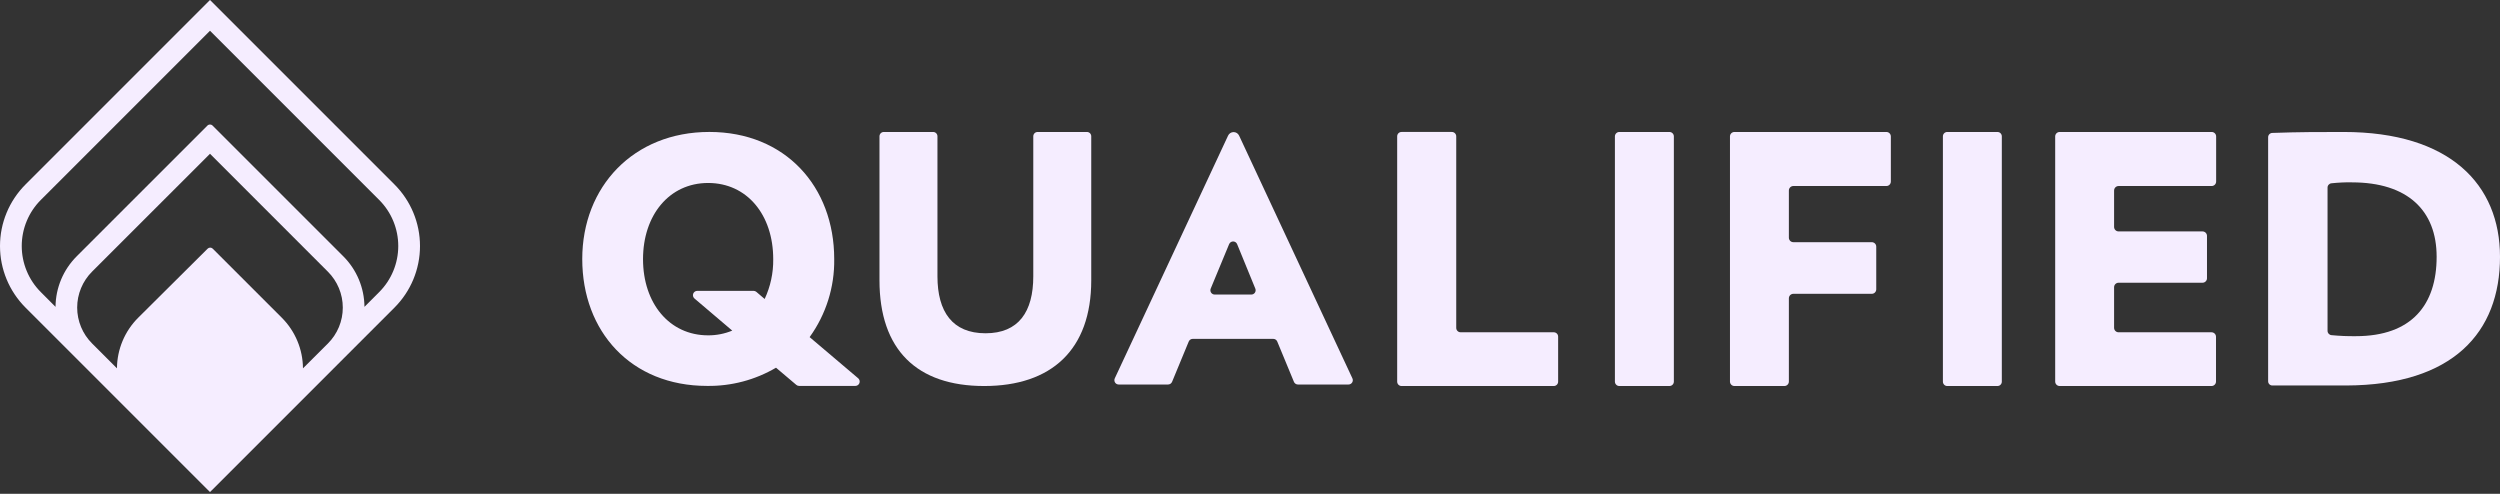 <svg xmlns="http://www.w3.org/2000/svg" fill="none" viewBox="0 0 162 32" height="32" width="162">
<rect x="0" y="0" width="162" height="32" fill="#333333" stroke="none"/>
<g clip-path="url(#clip0_9375_5198)">
<path fill="#F5EDFF" d="M63.775 25.014C59.42 25.014 56.99 22.671 56.99 18.163V8.831C56.99 8.757 57.02 8.686 57.072 8.633C57.124 8.581 57.196 8.552 57.27 8.552H60.468C60.542 8.552 60.613 8.581 60.665 8.633C60.718 8.686 60.747 8.757 60.747 8.831V17.906C60.747 20.203 61.719 21.596 63.863 21.596C66.006 21.596 66.957 20.203 66.957 17.906V8.831C66.957 8.757 66.986 8.686 67.039 8.633C67.091 8.581 67.162 8.552 67.236 8.552H70.434C70.508 8.552 70.579 8.581 70.632 8.633C70.684 8.686 70.713 8.757 70.713 8.831V18.163C70.713 22.671 68.128 25.014 63.775 25.014Z"></path>
<path fill="#F5EDFF" d="M83.844 24.737L82.769 22.139C82.75 22.086 82.714 22.041 82.668 22.009C82.622 21.977 82.568 21.96 82.512 21.959H77.285C77.229 21.96 77.174 21.977 77.128 22.009C77.082 22.041 77.047 22.086 77.027 22.139L75.953 24.737C75.932 24.789 75.896 24.834 75.85 24.866C75.804 24.898 75.749 24.915 75.693 24.916H72.491C72.444 24.916 72.398 24.904 72.357 24.882C72.315 24.859 72.28 24.827 72.255 24.787C72.23 24.747 72.215 24.702 72.212 24.655C72.208 24.608 72.217 24.561 72.237 24.518L79.579 8.79C79.61 8.721 79.66 8.663 79.724 8.622C79.787 8.581 79.861 8.559 79.937 8.559C80.012 8.559 80.086 8.581 80.15 8.622C80.213 8.663 80.263 8.721 80.295 8.79L87.636 24.518C87.656 24.561 87.665 24.608 87.662 24.654C87.659 24.701 87.644 24.747 87.619 24.786C87.594 24.826 87.559 24.858 87.518 24.881C87.477 24.904 87.431 24.916 87.384 24.916H84.103C84.047 24.916 83.992 24.898 83.946 24.866C83.9 24.834 83.864 24.789 83.844 24.737ZM79.648 15.819L78.454 18.701C78.436 18.743 78.43 18.789 78.434 18.835C78.438 18.881 78.454 18.925 78.48 18.963C78.505 19.001 78.54 19.033 78.58 19.054C78.621 19.076 78.666 19.087 78.712 19.087H81.086C81.132 19.087 81.178 19.076 81.218 19.054C81.259 19.033 81.293 19.001 81.319 18.963C81.344 18.925 81.36 18.881 81.364 18.835C81.369 18.789 81.362 18.743 81.344 18.701L80.166 15.821C80.145 15.77 80.11 15.726 80.064 15.694C80.018 15.663 79.963 15.646 79.908 15.646C79.852 15.646 79.798 15.662 79.752 15.693C79.706 15.724 79.67 15.768 79.648 15.819Z"></path>
<path fill="#F5EDFF" d="M90.537 24.731V8.834C90.537 8.797 90.544 8.76 90.558 8.726C90.572 8.691 90.593 8.66 90.619 8.633C90.646 8.607 90.677 8.586 90.712 8.572C90.746 8.558 90.783 8.551 90.82 8.551H94.072C94.11 8.55 94.147 8.556 94.183 8.57C94.218 8.584 94.25 8.604 94.278 8.631C94.305 8.657 94.326 8.689 94.341 8.724C94.356 8.759 94.364 8.796 94.364 8.834V21.248C94.364 21.323 94.394 21.395 94.447 21.448C94.5 21.502 94.572 21.531 94.647 21.531H100.684C100.76 21.531 100.831 21.561 100.885 21.614C100.938 21.667 100.967 21.739 100.967 21.814V24.731C100.967 24.768 100.96 24.805 100.946 24.839C100.932 24.874 100.911 24.905 100.885 24.931C100.858 24.957 100.827 24.978 100.793 24.992C100.758 25.007 100.722 25.014 100.684 25.014H90.836C90.798 25.016 90.759 25.011 90.723 24.997C90.687 24.984 90.654 24.964 90.626 24.937C90.598 24.911 90.575 24.879 90.56 24.843C90.545 24.808 90.537 24.77 90.537 24.731Z"></path>
<path fill="#F5EDFF" d="M104.646 24.728V8.836C104.647 8.761 104.677 8.688 104.731 8.635C104.785 8.581 104.857 8.552 104.933 8.552H108.179C108.255 8.552 108.328 8.581 108.381 8.635C108.435 8.688 108.465 8.761 108.466 8.836V24.728C108.466 24.804 108.436 24.877 108.382 24.93C108.328 24.984 108.255 25.014 108.179 25.014H104.929C104.854 25.013 104.782 24.983 104.729 24.929C104.676 24.876 104.646 24.803 104.646 24.728Z"></path>
<path fill="#F5EDFF" d="M115.919 12.344V15.399C115.918 15.437 115.925 15.476 115.94 15.511C115.954 15.547 115.975 15.579 116.002 15.607C116.029 15.634 116.062 15.656 116.097 15.671C116.133 15.685 116.171 15.693 116.209 15.693H121.289C121.366 15.693 121.44 15.723 121.495 15.777C121.55 15.832 121.581 15.905 121.581 15.982V18.749C121.581 18.826 121.55 18.9 121.496 18.954C121.442 19.009 121.368 19.039 121.291 19.039H116.209C116.132 19.039 116.059 19.07 116.004 19.124C115.95 19.178 115.919 19.252 115.919 19.329V24.724C115.919 24.801 115.888 24.875 115.834 24.929C115.779 24.983 115.706 25.014 115.629 25.014H112.39C112.313 25.014 112.24 24.983 112.186 24.929C112.132 24.874 112.102 24.801 112.102 24.724V8.842C112.101 8.804 112.109 8.766 112.123 8.731C112.137 8.696 112.159 8.664 112.185 8.637C112.212 8.61 112.244 8.588 112.279 8.574C112.314 8.559 112.352 8.552 112.39 8.552H122.238C122.276 8.552 122.314 8.559 122.349 8.574C122.384 8.588 122.416 8.61 122.443 8.637C122.469 8.664 122.491 8.696 122.505 8.731C122.519 8.766 122.527 8.804 122.527 8.842V11.764C122.527 11.802 122.519 11.84 122.505 11.875C122.491 11.91 122.469 11.942 122.443 11.969C122.416 11.996 122.384 12.017 122.349 12.032C122.314 12.046 122.276 12.054 122.238 12.054H116.209C116.132 12.054 116.059 12.085 116.004 12.139C115.95 12.193 115.919 12.267 115.919 12.344Z"></path>
<path fill="#F5EDFF" d="M125.9 24.732V8.834C125.9 8.797 125.907 8.76 125.921 8.726C125.936 8.691 125.956 8.66 125.983 8.634C126.009 8.608 126.04 8.587 126.075 8.573C126.109 8.558 126.146 8.551 126.183 8.552H129.435C129.472 8.552 129.509 8.559 129.543 8.573C129.578 8.587 129.609 8.608 129.635 8.634C129.661 8.661 129.682 8.692 129.696 8.726C129.711 8.76 129.718 8.797 129.718 8.834V24.732C129.718 24.769 129.711 24.805 129.696 24.84C129.682 24.874 129.661 24.905 129.635 24.931C129.609 24.958 129.578 24.979 129.543 24.993C129.509 25.007 129.472 25.014 129.435 25.014H126.183C126.146 25.014 126.109 25.007 126.075 24.993C126.041 24.979 126.01 24.958 125.983 24.931C125.957 24.905 125.936 24.874 125.922 24.84C125.908 24.805 125.9 24.769 125.9 24.732Z"></path>
<path fill="#F5EDFF" d="M133.176 24.723V8.842C133.176 8.765 133.206 8.691 133.261 8.636C133.315 8.582 133.389 8.552 133.466 8.552H143.314C143.352 8.551 143.39 8.559 143.426 8.573C143.461 8.588 143.493 8.609 143.52 8.636C143.548 8.663 143.569 8.695 143.584 8.73C143.599 8.765 143.606 8.803 143.606 8.842V11.764C143.606 11.841 143.576 11.915 143.521 11.969C143.467 12.023 143.393 12.054 143.316 12.054H137.283C137.244 12.054 137.206 12.062 137.17 12.078C137.134 12.093 137.102 12.115 137.075 12.143C137.048 12.171 137.027 12.204 137.013 12.241C136.999 12.277 136.992 12.316 136.993 12.355V14.706C136.993 14.783 137.024 14.857 137.078 14.911C137.133 14.965 137.207 14.996 137.283 14.996H142.722C142.799 14.996 142.873 15.027 142.928 15.081C142.983 15.136 143.013 15.21 143.013 15.288V18.031C143.013 18.108 142.982 18.182 142.927 18.236C142.873 18.291 142.799 18.321 142.722 18.321H137.283C137.207 18.321 137.133 18.352 137.078 18.406C137.024 18.46 136.993 18.534 136.993 18.611V21.242C136.993 21.28 137.001 21.317 137.015 21.353C137.03 21.388 137.051 21.42 137.078 21.447C137.105 21.474 137.137 21.495 137.172 21.51C137.208 21.524 137.245 21.532 137.283 21.532H143.307C143.384 21.532 143.458 21.563 143.512 21.618C143.567 21.672 143.597 21.746 143.597 21.823V24.723C143.597 24.8 143.567 24.874 143.512 24.928C143.458 24.983 143.384 25.014 143.307 25.014H133.459C133.383 25.012 133.311 24.98 133.258 24.926C133.205 24.871 133.176 24.798 133.176 24.723Z"></path>
<path fill="#F5EDFF" d="M152.051 24.98C150.081 24.98 149.209 24.98 147.234 24.98C147.163 24.977 147.096 24.945 147.047 24.893C146.999 24.84 146.973 24.771 146.975 24.699V8.897C146.974 8.826 146.999 8.758 147.047 8.705C147.094 8.653 147.16 8.62 147.231 8.614C149.003 8.552 150.287 8.552 151.867 8.552C158.757 8.552 162 11.954 162 16.642C162 21.535 158.961 24.953 152.051 24.98ZM152.409 11.814C151.965 11.809 151.521 11.83 151.079 11.877C151.009 11.883 150.944 11.916 150.897 11.968C150.85 12.02 150.824 12.088 150.825 12.158V21.437C150.824 21.507 150.851 21.576 150.898 21.628C150.946 21.68 151.012 21.712 151.082 21.718C151.607 21.769 152.133 21.791 152.66 21.784C156.284 21.784 157.894 19.745 157.894 16.642C157.897 13.626 155.994 11.818 152.413 11.818L152.409 11.814Z"></path>
<path fill="#F5EDFF" d="M55.617 24.518L52.464 21.845C53.526 20.375 54.085 18.6 54.057 16.786C54.057 12.088 50.883 8.55 45.967 8.55C41.052 8.55 37.73 12.093 37.73 16.786C37.73 21.48 40.884 25.007 45.82 25.007C47.389 25.029 48.934 24.621 50.286 23.827L51.599 24.939C51.648 24.982 51.712 25.006 51.778 25.007H55.431C55.487 25.006 55.542 24.989 55.588 24.956C55.635 24.924 55.67 24.879 55.69 24.826C55.71 24.773 55.714 24.716 55.701 24.661C55.688 24.606 55.659 24.556 55.617 24.518ZM45.887 21.73C43.364 21.73 41.668 19.642 41.668 16.794C41.668 13.945 43.364 11.857 45.887 11.857C48.41 11.857 50.105 13.923 50.105 16.794C50.117 17.684 49.927 18.566 49.55 19.374L49.013 18.914C48.963 18.872 48.9 18.848 48.834 18.847H45.181C45.124 18.848 45.068 18.866 45.021 18.899C44.974 18.932 44.938 18.979 44.919 19.033C44.9 19.087 44.897 19.146 44.912 19.201C44.927 19.257 44.958 19.306 45.002 19.343L47.45 21.424C46.954 21.628 46.423 21.733 45.887 21.73Z"></path>
<path fill="#F5EDFF" d="M25.566 11.957L13.608 -0.001L1.65 11.957C0.594 13.014 0 14.448 0 15.943C0 17.438 0.594 18.871 1.65 19.929L4.972 23.25L10.286 28.565L12.279 30.558L13.608 31.886L14.937 30.558L16.93 28.565L22.244 23.25L25.566 19.929C26.622 18.871 27.216 17.438 27.216 15.943C27.216 14.448 26.622 13.014 25.566 11.957ZM19.632 23.87C19.625 22.64 19.133 21.462 18.264 20.591L13.787 16.115C13.765 16.093 13.739 16.075 13.711 16.063C13.682 16.051 13.652 16.045 13.62 16.045C13.589 16.045 13.559 16.051 13.53 16.063C13.502 16.075 13.476 16.093 13.454 16.115L8.952 20.591C8.081 21.46 7.588 22.638 7.579 23.868L5.967 22.256C5.661 21.951 5.418 21.588 5.252 21.189C5.086 20.79 5.001 20.361 5.001 19.929C5.001 19.496 5.086 19.068 5.252 18.669C5.418 18.269 5.661 17.906 5.967 17.601L13.608 9.964L21.247 17.605C21.553 17.91 21.796 18.273 21.962 18.672C22.128 19.072 22.213 19.5 22.213 19.932C22.213 20.365 22.128 20.793 21.962 21.193C21.796 21.592 21.553 21.955 21.247 22.26L19.632 23.87ZM24.568 18.931L23.617 19.884C23.608 18.654 23.115 17.476 22.244 16.607L13.774 8.138C13.753 8.115 13.727 8.098 13.698 8.086C13.67 8.074 13.639 8.067 13.608 8.067C13.577 8.067 13.546 8.074 13.518 8.086C13.489 8.098 13.463 8.115 13.441 8.138L4.972 16.607C4.101 17.476 3.607 18.654 3.598 19.884L2.648 18.931C2.255 18.539 1.943 18.073 1.731 17.56C1.518 17.047 1.409 16.497 1.409 15.942C1.409 15.387 1.518 14.837 1.731 14.324C1.943 13.811 2.255 13.345 2.648 12.953L13.608 1.992L24.568 12.953C24.961 13.345 25.273 13.811 25.485 14.324C25.698 14.837 25.807 15.387 25.807 15.942C25.807 16.497 25.698 17.047 25.485 17.56C25.273 18.073 24.961 18.539 24.568 18.931Z"></path>
</g>
<defs>
<clipPath id="clip0_9375_5198">
<rect fill="white" height="31.887" width="162"></rect>
</clipPath>
</defs>
</svg>

